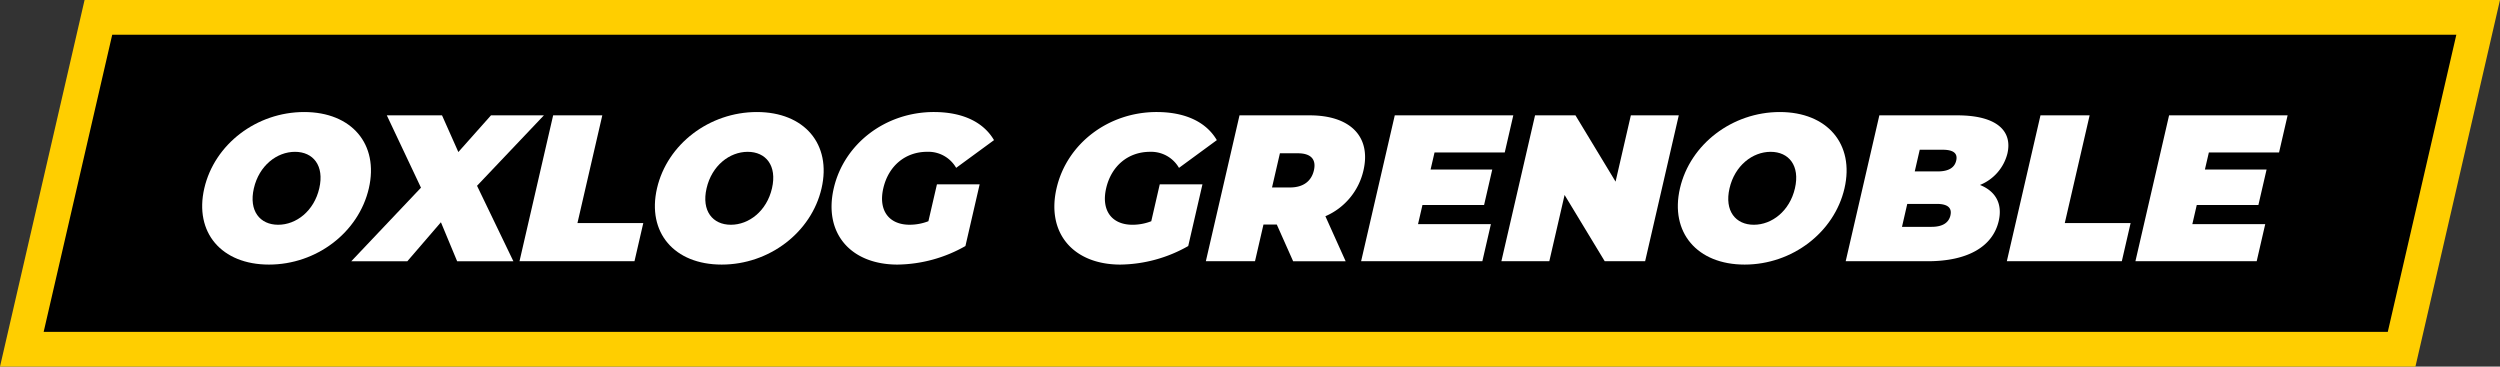 <svg id="Logo" xmlns="http://www.w3.org/2000/svg" xmlns:xlink="http://www.w3.org/1999/xlink" width="551.602" height="80.885" viewBox="0 0 551.602 80.885">
  <rect x="0" y="0" width="551.602" height="80.885" fill="#333333" stroke="none"/>
  <defs>
    <clipPath id="clip-path">
      <rect id="Rectangle_954" data-name="Rectangle 954" width="551.602" height="80.885" fill="#fff"/>
    </clipPath>
  </defs>
  <path id="Tracé_2205" data-name="Tracé 2205" d="M1550.953-168.474l-15.7,73.937H1011.99l15.839-73.937Z" transform="translate(-1005.29 172.779)" stroke="#707070" stroke-width="1"/>
  <g id="Groupe_2585" data-name="Groupe 2585">
    <g id="Groupe_2584" data-name="Groupe 2584" transform="translate(0 0)" clip-path="url(#clip-path)">
      <path id="Tracé_2191" data-name="Tracé 2191" d="M12.108,23.278C14.357,13.532,23.666,6.45,34.144,6.45s16.521,7.082,14.272,16.828S36.861,40.109,26.379,40.109,9.858,33.023,12.108,23.278m25.37,0c1.157-5.013-1.357-8.048-5.358-8.048s-7.918,3.035-9.075,8.048,1.364,8.044,5.361,8.044,7.914-3.031,9.071-8.044" transform="translate(32.968 18.269)" fill="#fff"/>
      <path id="Tracé_2192" data-name="Tracé 2192" d="M43.576,38.829,40,30.229l-7.408,8.6H20.225L35.6,22.6,28.063,6.641H40.245l3.6,8.094,7.2-8.094H62.718L47.968,22.181l8.017,16.648Z" transform="translate(57.285 18.81)" fill="#fff"/>
      <path id="Tracé_2193" data-name="Tracé 2193" d="M37.333,6.641H48.178L42.694,30.413H57.219L55.28,38.828H29.91Z" transform="translate(84.714 18.809)" fill="#fff"/>
      <path id="Tracé_2194" data-name="Tracé 2194" d="M38.172,23.278C40.421,13.532,49.73,6.45,60.208,6.45s16.521,7.082,14.272,16.828S62.925,40.109,52.443,40.109,35.922,33.023,38.172,23.278m25.37,0c1.157-5.013-1.357-8.048-5.358-8.048s-7.918,3.035-9.075,8.048,1.364,8.044,5.361,8.044,7.914-3.031,9.071-8.044" transform="translate(106.79 18.269)" fill="#fff"/>
      <path id="Tracé_2195" data-name="Tracé 2195" d="M71.127,22.4h9.424L77.412,36.016a31.005,31.005,0,0,1-14.969,4.093c-10.382,0-16.368-6.944-14.084-16.832S59.826,6.45,70.445,6.45c6.342,0,10.937,2.207,13.275,6.2l-8.354,6.116a7.068,7.068,0,0,0-6.4-3.541c-4.783,0-8.527,3.081-9.673,8.048-1.115,4.829,1.18,8.044,5.821,8.044a11.446,11.446,0,0,0,4.131-.778Z" transform="translate(135.6 18.269)" fill="#fff"/>
      <path id="Tracé_2196" data-name="Tracé 2196" d="M83.957,22.4h9.42L90.238,36.016a31,31,0,0,1-14.961,4.093c-10.389,0-16.368-6.944-14.091-16.832S72.659,6.45,83.267,6.45c6.342,0,10.941,2.207,13.283,6.2L88.2,18.771a7.074,7.074,0,0,0-6.4-3.541c-4.779,0-8.527,3.081-9.669,8.048-1.115,4.829,1.18,8.044,5.818,8.044a11.48,11.48,0,0,0,4.135-.778Z" transform="translate(171.932 18.269)" fill="#fff"/>
      <path id="Tracé_2197" data-name="Tracé 2197" d="M85.08,30.739H82.137l-1.866,8.09H69.425L76.852,6.641h15.49c8.96,0,13.582,4.695,11.861,12.141A14.5,14.5,0,0,1,95.8,28.9l4.469,9.93H88.682Zm4.641-15.728H85.766l-1.74,7.542h3.959c2.985,0,4.737-1.426,5.281-3.771s-.56-3.771-3.545-3.771" transform="translate(196.634 18.809)" fill="#fff"/>
      <path id="Tracé_2198" data-name="Tracé 2198" d="M107,30.647l-1.885,8.182H78.364L85.791,6.641h26.152l-1.886,8.186H94.567L93.693,18.6H107.3L105.5,26.416h-13.6l-.977,4.231Z" transform="translate(221.952 18.809)" fill="#fff"/>
      <path id="Tracé_2199" data-name="Tracé 2199" d="M125.58,6.641l-7.423,32.188h-8.918l-8.853-14.62-3.372,14.62H86.44L93.867,6.641h8.918l8.849,14.624,3.372-14.624Z" transform="translate(244.827 18.809)" fill="#fff"/>
      <path id="Tracé_2200" data-name="Tracé 2200" d="M97.067,23.278C99.316,13.532,108.625,6.45,119.1,6.45s16.521,7.082,14.272,16.828S121.82,40.109,111.338,40.109,94.817,33.023,97.067,23.278m25.37,0c1.157-5.013-1.357-8.048-5.358-8.048s-7.918,3.035-9.075,8.048,1.364,8.044,5.361,8.044,7.914-3.031,9.071-8.044" transform="translate(273.6 18.269)" fill="#fff"/>
      <path id="Tracé_2201" data-name="Tracé 2201" d="M140.026,29.953c-1.3,5.611-6.783,8.876-15.651,8.876H106.263L113.69,6.641h17.188c8.876,0,12.194,3.541,11.068,8.416A10.14,10.14,0,0,1,135.887,22c3.449,1.376,5.017,4.135,4.139,7.952m-10.654-1.242c.383-1.652-.609-2.529-3-2.529h-6.526l-1.161,5.059h6.526c2.391,0,3.783-.874,4.166-2.529M122.6,14.229l-1.1,4.783h5.055c2.437,0,3.733-.832,4.093-2.391s-.552-2.391-2.993-2.391Z" transform="translate(300.972 18.809)" fill="#fff"/>
      <path id="Tracé_2202" data-name="Tracé 2202" d="M122.964,6.641h10.845l-5.484,23.772H142.85l-1.939,8.416H115.54Z" transform="translate(327.249 18.809)" fill="#fff"/>
      <path id="Tracé_2203" data-name="Tracé 2203" d="M151.583,30.647,149.7,38.829H122.944l7.427-32.188h26.152l-1.886,8.186h-15.49l-.874,3.771h13.609l-1.805,7.818h-13.6l-.977,4.231Z" transform="translate(348.218 18.809)" fill="#fff"/>
      <path id="Tracé_2204" data-name="Tracé 2204" d="M532.943,80.885H0L18.66,0H551.6ZM9.634,73.22H526.842L541.968,7.665H24.761Z" transform="translate(0 0)" fill="#ffce00"/>
    </g>
  </g>
</svg>
